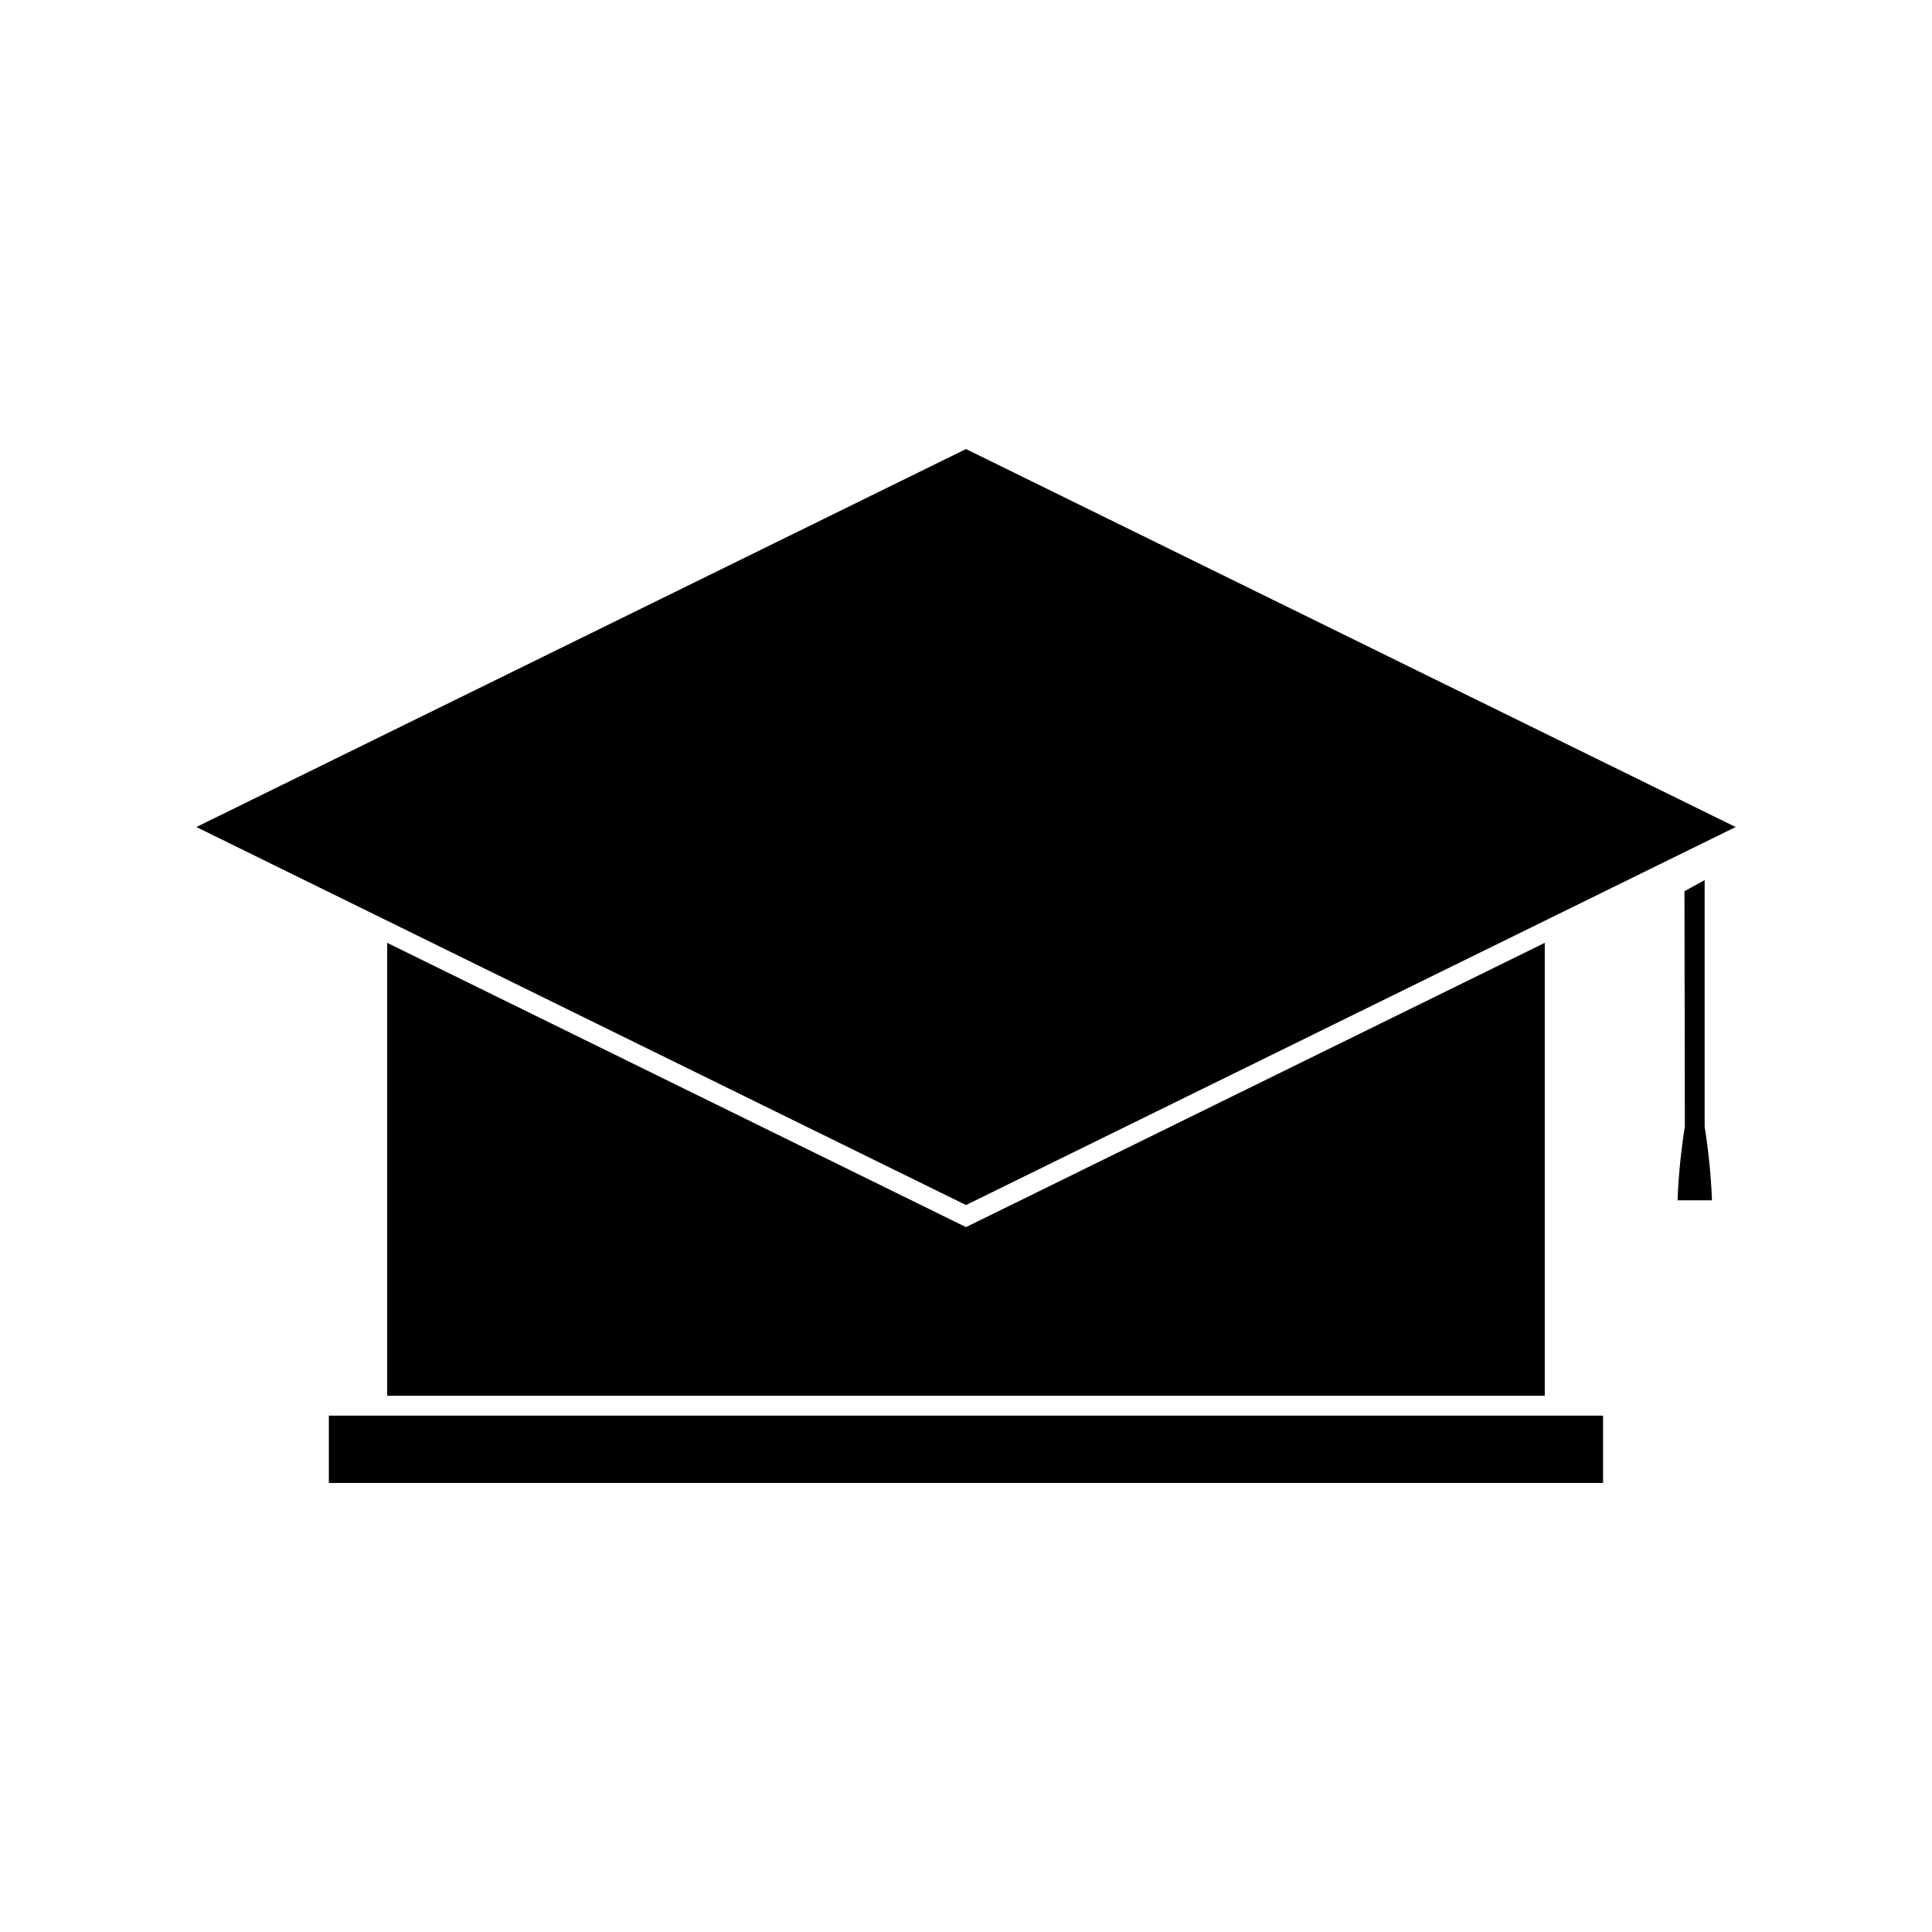 <?xml version="1.0" encoding="UTF-8"?>
<!-- Uploaded to: ICON Repo, www.svgrepo.com, Generator: ICON Repo Mixer Tools -->
<svg fill="#000000" width="800px" height="800px" version="1.1" viewBox="144 144 512 512" xmlns="http://www.w3.org/2000/svg">
 <g>
  <path d="m241.36 519.16h-10.211v17.84h337.68v-17.84z"/>
  <path d="m398.84 468.63-152.23-74.766v120.03h306.77v-120.03l-153.38 75.336z"/>
  <path d="m603.96 363.17-203.96-100.17-203.96 100.17 203.96 100.18z"/>
  <path d="m595.75 377.23-5.352 2.953 0.105 62.348c-0.965 6.086-1.711 13.109-1.938 19.57h9.121c-0.215-6.453-0.977-13.477-1.938-19.57z"/>
 </g>
</svg>